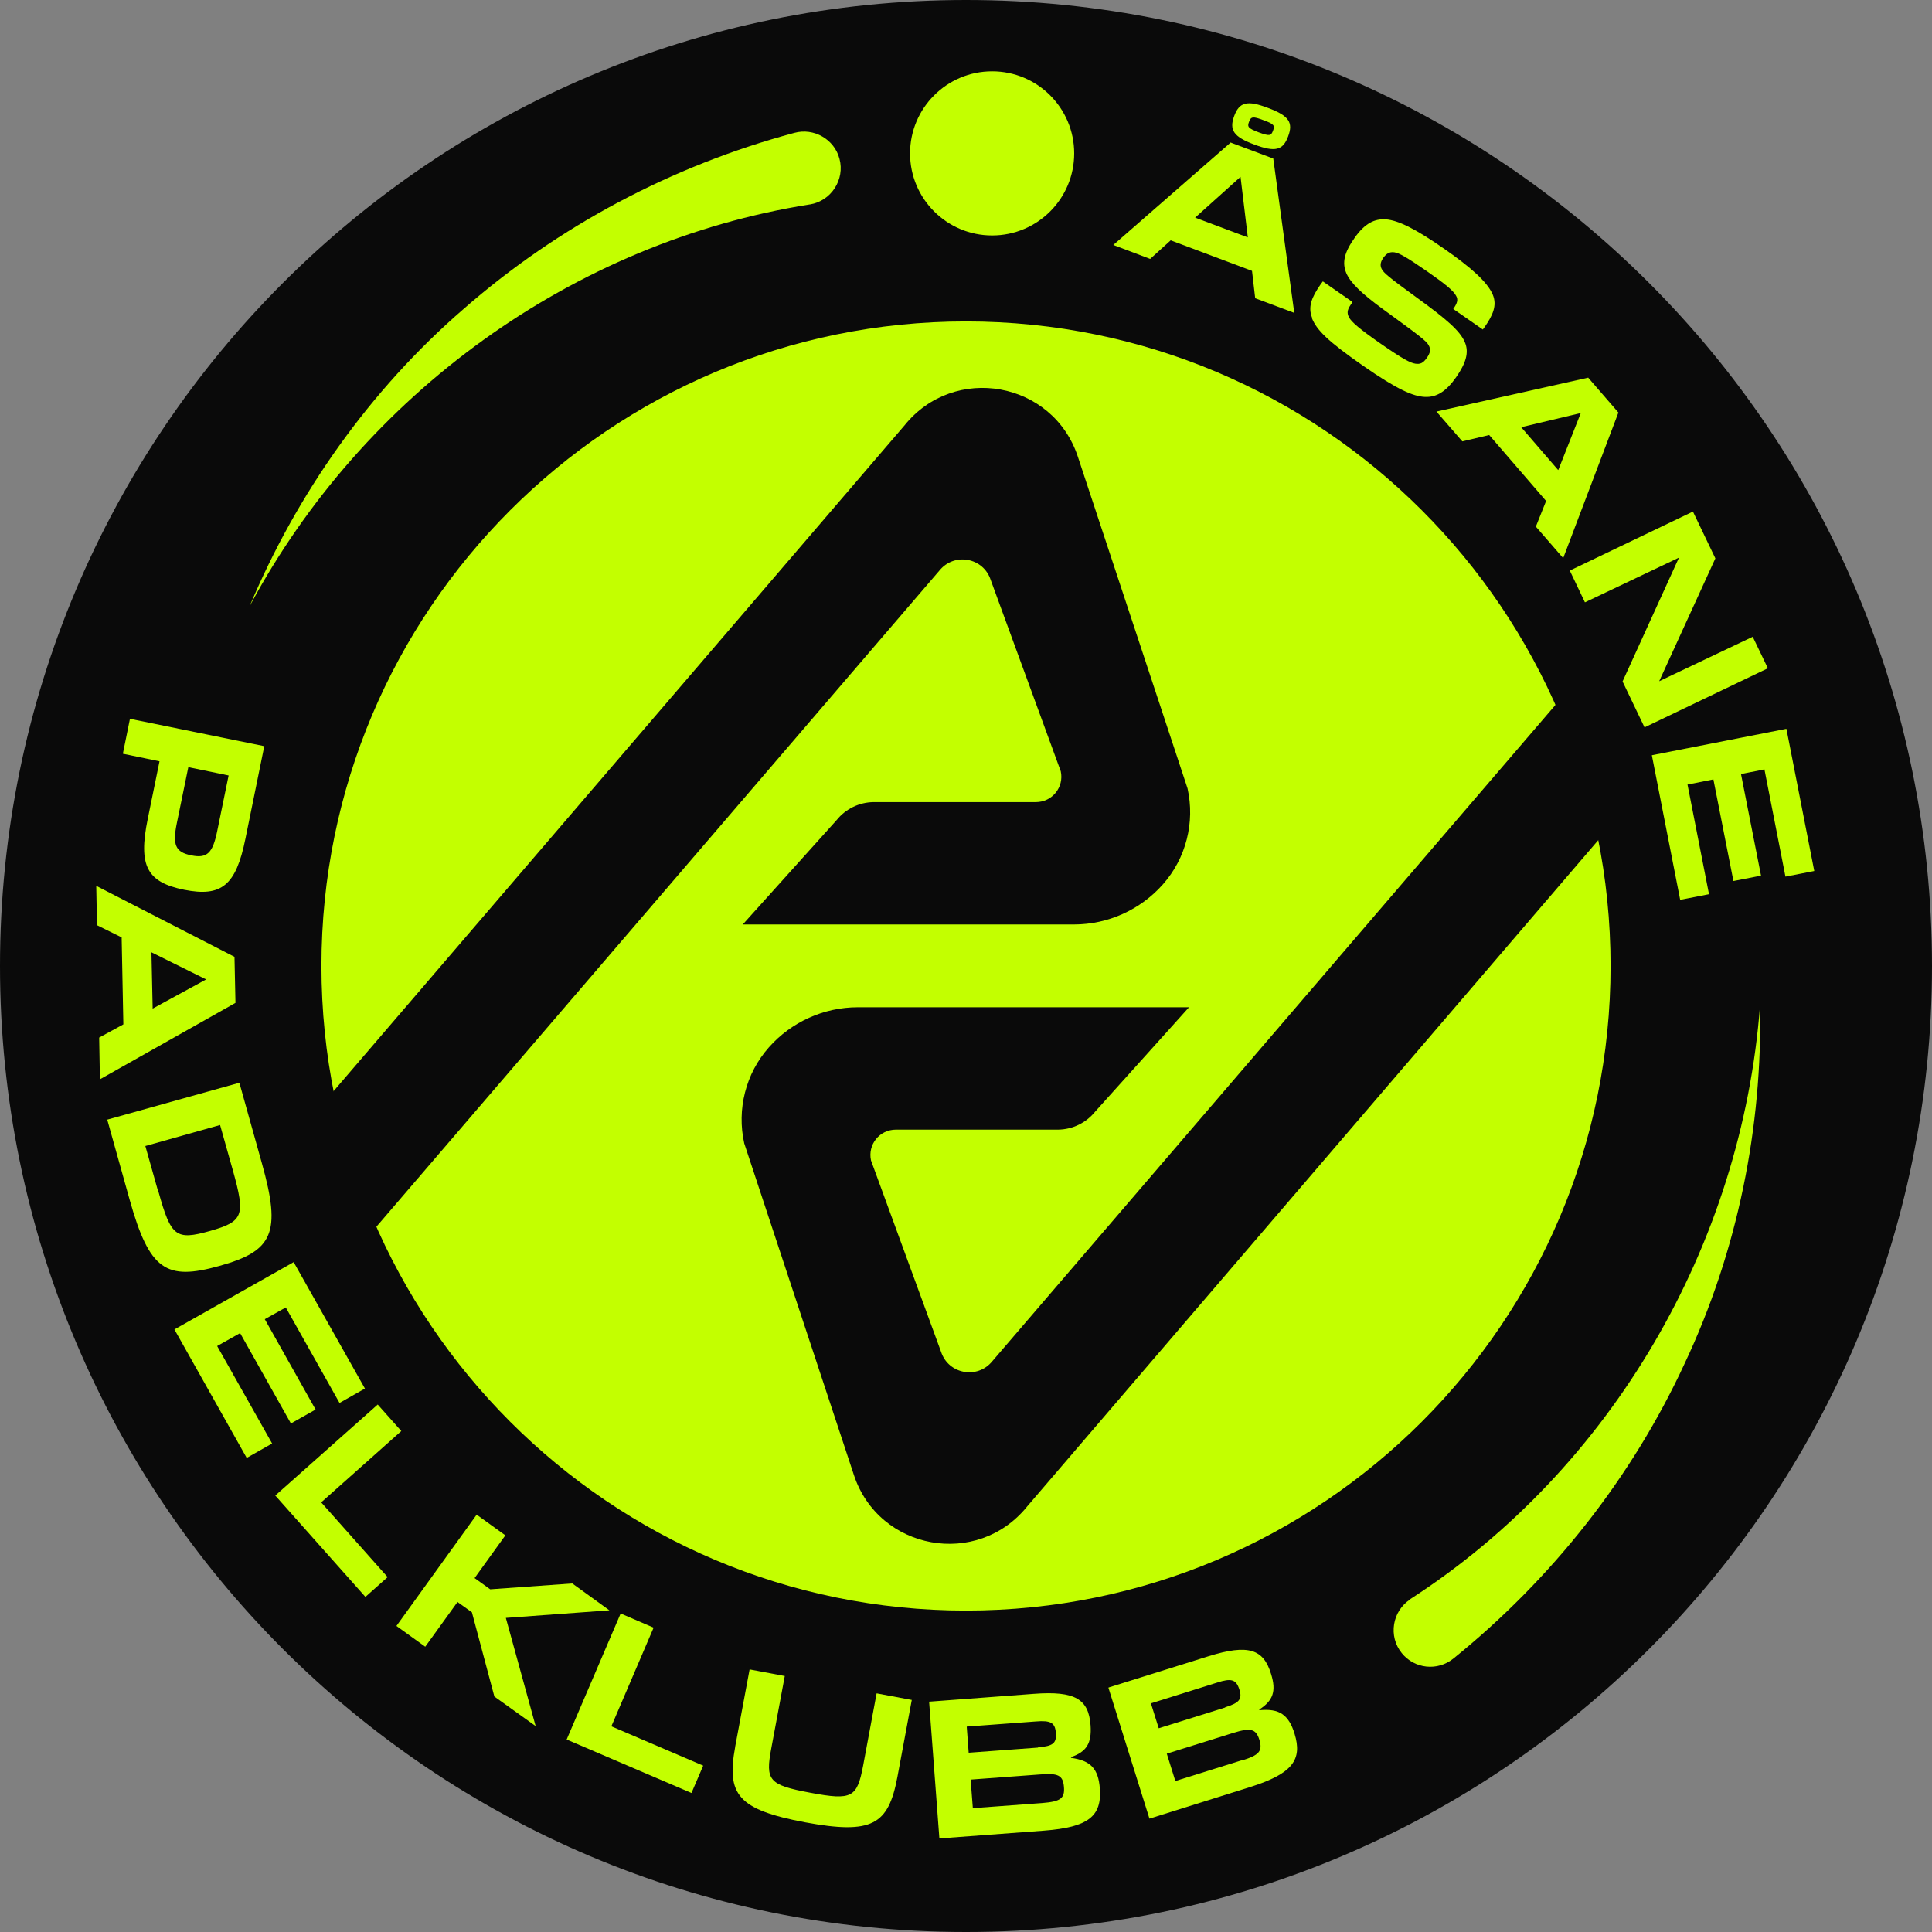 <svg width="555" height="555" viewBox="0 0 555 555" fill="none" xmlns="http://www.w3.org/2000/svg">
<rect x="0" y="0" width="555" height="555" fill="#808080" stroke="none"/>
<g clip-path="url(#clip0_198_156)">
<path d="M277.5 555C430.759 555 555 430.759 555 277.5C555 124.241 430.759 0 277.5 0C124.241 0 0 124.241 0 277.5C0 430.759 124.241 555 277.5 555Z" fill="#0A0A0A"/>
<path d="M462.665 277.502C462.665 175.239 379.765 92.338 277.502 92.338C175.239 92.338 92.338 175.239 92.338 277.502C92.338 379.765 175.239 462.665 277.502 462.665C379.765 462.665 462.665 379.765 462.665 277.502Z" fill="#C3FF00"/>
<path d="M80.76 384.289L269.923 163.833C274.203 158.64 282.483 160.184 284.588 166.569L304.725 221.578C305.707 226.138 302.269 230.419 297.568 230.419H250.909C246.769 230.489 242.91 232.383 240.314 235.611L213.371 265.571H308.514C318.267 265.571 327.598 261.361 334.054 254.064C340.719 246.556 343.315 236.242 341.14 226.489L309.636 131.206C302.48 109.525 274.133 104.403 259.82 122.225L37.96 380.921" fill="#0A0A0A"/>
<path d="M474.174 170.635L285.011 391.091C280.731 396.283 272.452 394.74 270.347 388.355L250.21 333.346C249.227 328.785 252.665 324.505 257.366 324.505H304.026C308.165 324.435 312.024 322.541 314.62 319.313L341.564 289.353H246.421C236.668 289.353 227.336 293.563 220.881 300.86C214.215 308.367 211.619 318.682 213.794 328.434L245.298 423.718C252.455 445.398 280.801 450.52 295.115 432.699L516.974 173.862" fill="#0A0A0A"/>
<path d="M285.006 67.638C298.026 67.638 308.581 57.083 308.581 44.062C308.581 31.042 298.026 20.487 285.006 20.487C271.986 20.487 261.431 31.042 261.431 44.062C261.431 57.083 271.986 67.638 285.006 67.638Z" fill="#C3FF00"/>
<path d="M232.593 58.729C164.674 69.534 104.332 113.177 71.706 174.149C85.248 141.944 106.087 112.194 133.17 88.759C160.324 64.974 193.09 47.573 228.173 38.171C233.786 36.627 239.679 39.995 241.153 45.608C242.767 51.572 238.767 57.747 232.663 58.729H232.593Z" fill="#C3FF00"/>
<path d="M405.132 459.368C462.877 422.041 500.415 357.7 505.607 288.729C506.309 323.67 499.222 359.314 483.926 391.73C468.771 424.497 445.757 453.615 417.551 476.418C412.99 480.137 406.325 479.435 402.676 474.875C398.747 470.033 399.94 462.806 405.132 459.438V459.368Z" fill="#C3FF00"/>
<path d="M75.92 214.35L70.517 240.872C67.781 254.484 63.571 257.711 52.906 255.606C42.241 253.431 39.645 248.8 42.452 235.188L45.82 218.7L35.295 216.525L37.33 206.491L75.92 214.35ZM50.801 236.451C49.538 242.626 50.31 244.801 54.941 245.713C59.572 246.695 61.115 244.941 62.378 238.837L65.676 222.769L54.099 220.384L50.801 236.451Z" fill="#C3FF00"/>
<path d="M67.361 274.9L67.641 288.091L28.7 310.053L28.489 298.054L35.436 294.266L34.945 269.287L27.858 265.779L27.648 254.482L67.431 274.9H67.361ZM43.785 289.775L59.221 281.355L43.505 273.567L43.855 289.775H43.785Z" fill="#C3FF00"/>
<path d="M68.766 311.039L75.221 334.123C80.904 354.33 78.378 359.382 63.012 363.662C47.716 367.942 42.945 364.925 37.262 344.718L30.807 321.634L68.766 311.039ZM45.541 342.403C49.12 355.243 50.523 356.365 60.276 353.629C69.958 350.892 70.52 349.208 66.941 336.368L63.223 323.177L41.752 329.212L45.471 342.403H45.541Z" fill="#C3FF00"/>
<path d="M84.343 362.538L104.831 398.883L97.534 403.023L82.097 375.589L76.063 378.957L90.657 404.917L83.571 408.917L68.977 382.956L62.381 386.675L78.168 414.67L70.871 418.81L50.102 381.903L84.413 362.538H84.343Z" fill="#C3FF00"/>
<path d="M108.478 403.445L115.284 411.093L92.27 431.581L111.355 453.052L104.97 458.735L79.079 429.617L108.548 403.445H108.478Z" fill="#C3FF00"/>
<path d="M136.894 435.088L145.173 441.052L136.332 453.331L140.823 456.558L164.398 454.874L175.063 462.592L145.314 464.767L153.874 495.85L142.016 487.36L135.561 463.154L131.421 460.207L122.159 473.047L113.88 467.083L136.894 435.158V435.088Z" fill="#C3FF00"/>
<path d="M178.29 463.503L187.762 467.572L175.623 495.919L202.005 507.215L198.637 515.074L162.783 499.708L178.29 463.503Z" fill="#C3FF00"/>
<path d="M211.197 501.742L215.336 479.57L225.44 481.465L221.581 502.163C219.827 511.495 220.809 512.758 232.807 515.003C244.805 517.249 246.209 516.407 247.963 507.145L251.822 486.446L261.926 488.341L257.786 510.513C255.19 524.195 250.629 527.072 231.264 523.493C211.898 519.845 208.671 515.494 211.197 501.812V501.742Z" fill="#C3FF00"/>
<path d="M266.905 488.836L296.936 486.59C308.934 485.678 312.723 488.134 313.284 495.642C313.635 500.764 312.161 503.219 307.671 504.763V504.974C313.284 505.745 315.529 508.061 315.95 513.814C316.511 521.673 312.793 524.9 299.953 525.882L269.852 528.128L266.905 488.836ZM298.199 501.956C302.408 501.606 303.531 500.834 303.321 497.887C303.11 494.87 301.847 494.168 297.567 494.519L277.711 495.993L278.272 503.5L298.199 502.027V501.956ZM299.391 517.954C304.654 517.533 305.917 516.621 305.636 513.323C305.355 509.955 303.952 509.324 298.76 509.745L278.833 511.218L279.465 519.427L299.391 517.954Z" fill="#C3FF00"/>
<path d="M318.482 484.76L347.179 475.779C358.686 472.201 362.966 473.745 365.142 480.901C366.685 485.813 365.703 488.549 361.774 491.075V491.286C367.457 490.724 370.193 492.549 371.877 498.021C374.193 505.529 371.316 509.528 359.037 513.387L330.2 522.439L318.412 484.831L318.482 484.76ZM351.951 490.444C356.02 489.181 356.932 488.128 356.02 485.322C355.108 482.445 353.705 482.024 349.635 483.357L330.621 489.321L332.866 496.478L351.951 490.514V490.444ZM356.722 505.74C361.774 504.196 362.756 503.003 361.774 499.776C360.791 496.618 359.248 496.267 354.266 497.811L335.181 503.775L337.637 511.633L356.722 505.669V505.74Z" fill="#C3FF00"/>
<path d="M353.418 40.909L365.767 45.54L371.801 89.884L360.575 85.674L359.663 77.815L336.298 69.045L330.404 74.377L319.81 70.378L353.488 40.979L353.418 40.909ZM358.47 68.273L356.365 50.802L343.315 62.52L358.47 68.203V68.273ZM364.294 31.016C370.328 33.261 371.521 35.226 370.047 39.155C368.574 43.154 366.399 43.786 360.365 41.54C354.33 39.295 353.067 37.331 354.541 33.331C356.014 29.332 358.26 28.7 364.294 31.016ZM361.628 38.032C364.715 39.155 365.136 39.014 365.697 37.541C366.258 36.068 366.048 35.647 362.961 34.524C359.803 33.331 359.382 33.542 358.821 34.945C358.26 36.418 358.47 36.839 361.628 38.032Z" fill="#C3FF00"/>
<path d="M376.921 91.288C375.728 88.27 376.64 85.604 379.376 81.675L380.008 80.833L388.498 86.727V86.867C387.024 88.832 386.814 89.744 387.516 91.147C388.217 92.48 390.673 94.585 396.426 98.585C403.092 103.216 405.197 104.268 406.6 104.478C408.074 104.689 408.845 104.268 409.898 102.795C410.88 101.391 411.091 100.339 410.389 99.146C409.758 97.953 407.723 96.41 397.409 88.902C390.954 84.201 387.937 81.184 386.744 78.448C385.481 75.43 386.182 72.484 389.129 68.344C392.076 64.134 394.883 62.801 398.11 63.011C401.619 63.292 406.46 65.607 414.809 71.431C422.387 76.693 427.299 80.973 428.842 84.692C430.105 87.779 428.842 90.586 426.387 94.094L425.966 94.656L417.476 88.762C418.528 87.218 419.019 86.166 418.248 84.903C417.476 83.499 415.301 81.675 409.968 77.956C404.074 73.887 401.969 72.694 400.566 72.484C399.093 72.273 398.251 72.904 397.409 74.027C396.356 75.501 396.497 76.553 396.988 77.395C397.549 78.377 398.742 79.5 406.67 85.254C415.581 91.709 419.37 95.006 420.773 98.234C422.107 101.251 421.054 104.408 418.318 108.338C415.371 112.547 412.634 114.161 409.337 114.021C406.039 113.881 401.478 111.986 391.515 105.04C381.481 98.023 378.254 94.866 376.851 91.358L376.921 91.288Z" fill="#C3FF00"/>
<path d="M456.283 108.551L464.913 118.514L449.056 160.332L441.198 151.281L444.144 143.913L427.796 124.969L420.078 126.793L412.641 118.233L456.283 108.48V108.551ZM447.653 135.003L454.108 118.654L436.988 122.724L447.582 135.003H447.653Z" fill="#C3FF00"/>
<path d="M486.313 146.928L492.768 160.399L476.63 195.692L503.503 182.922L507.853 191.973L472.421 208.953L466.106 195.762L482.314 160.189L455.3 173.029L450.95 163.908L486.383 146.928H486.313Z" fill="#C3FF00"/>
<path d="M513.181 209.376L521.18 250.212L512.9 251.825L506.866 221.023L500.131 222.356L505.884 251.545L497.955 253.088L492.202 223.9L484.764 225.373L490.939 256.877L482.66 258.491L474.521 216.954L513.111 209.376H513.181Z" fill="#C3FF00"/>
</g>
<defs>
<clipPath id="clip0_198_156">
<rect width="555" height="555" fill="white"/>
</clipPath>
</defs>
</svg>

